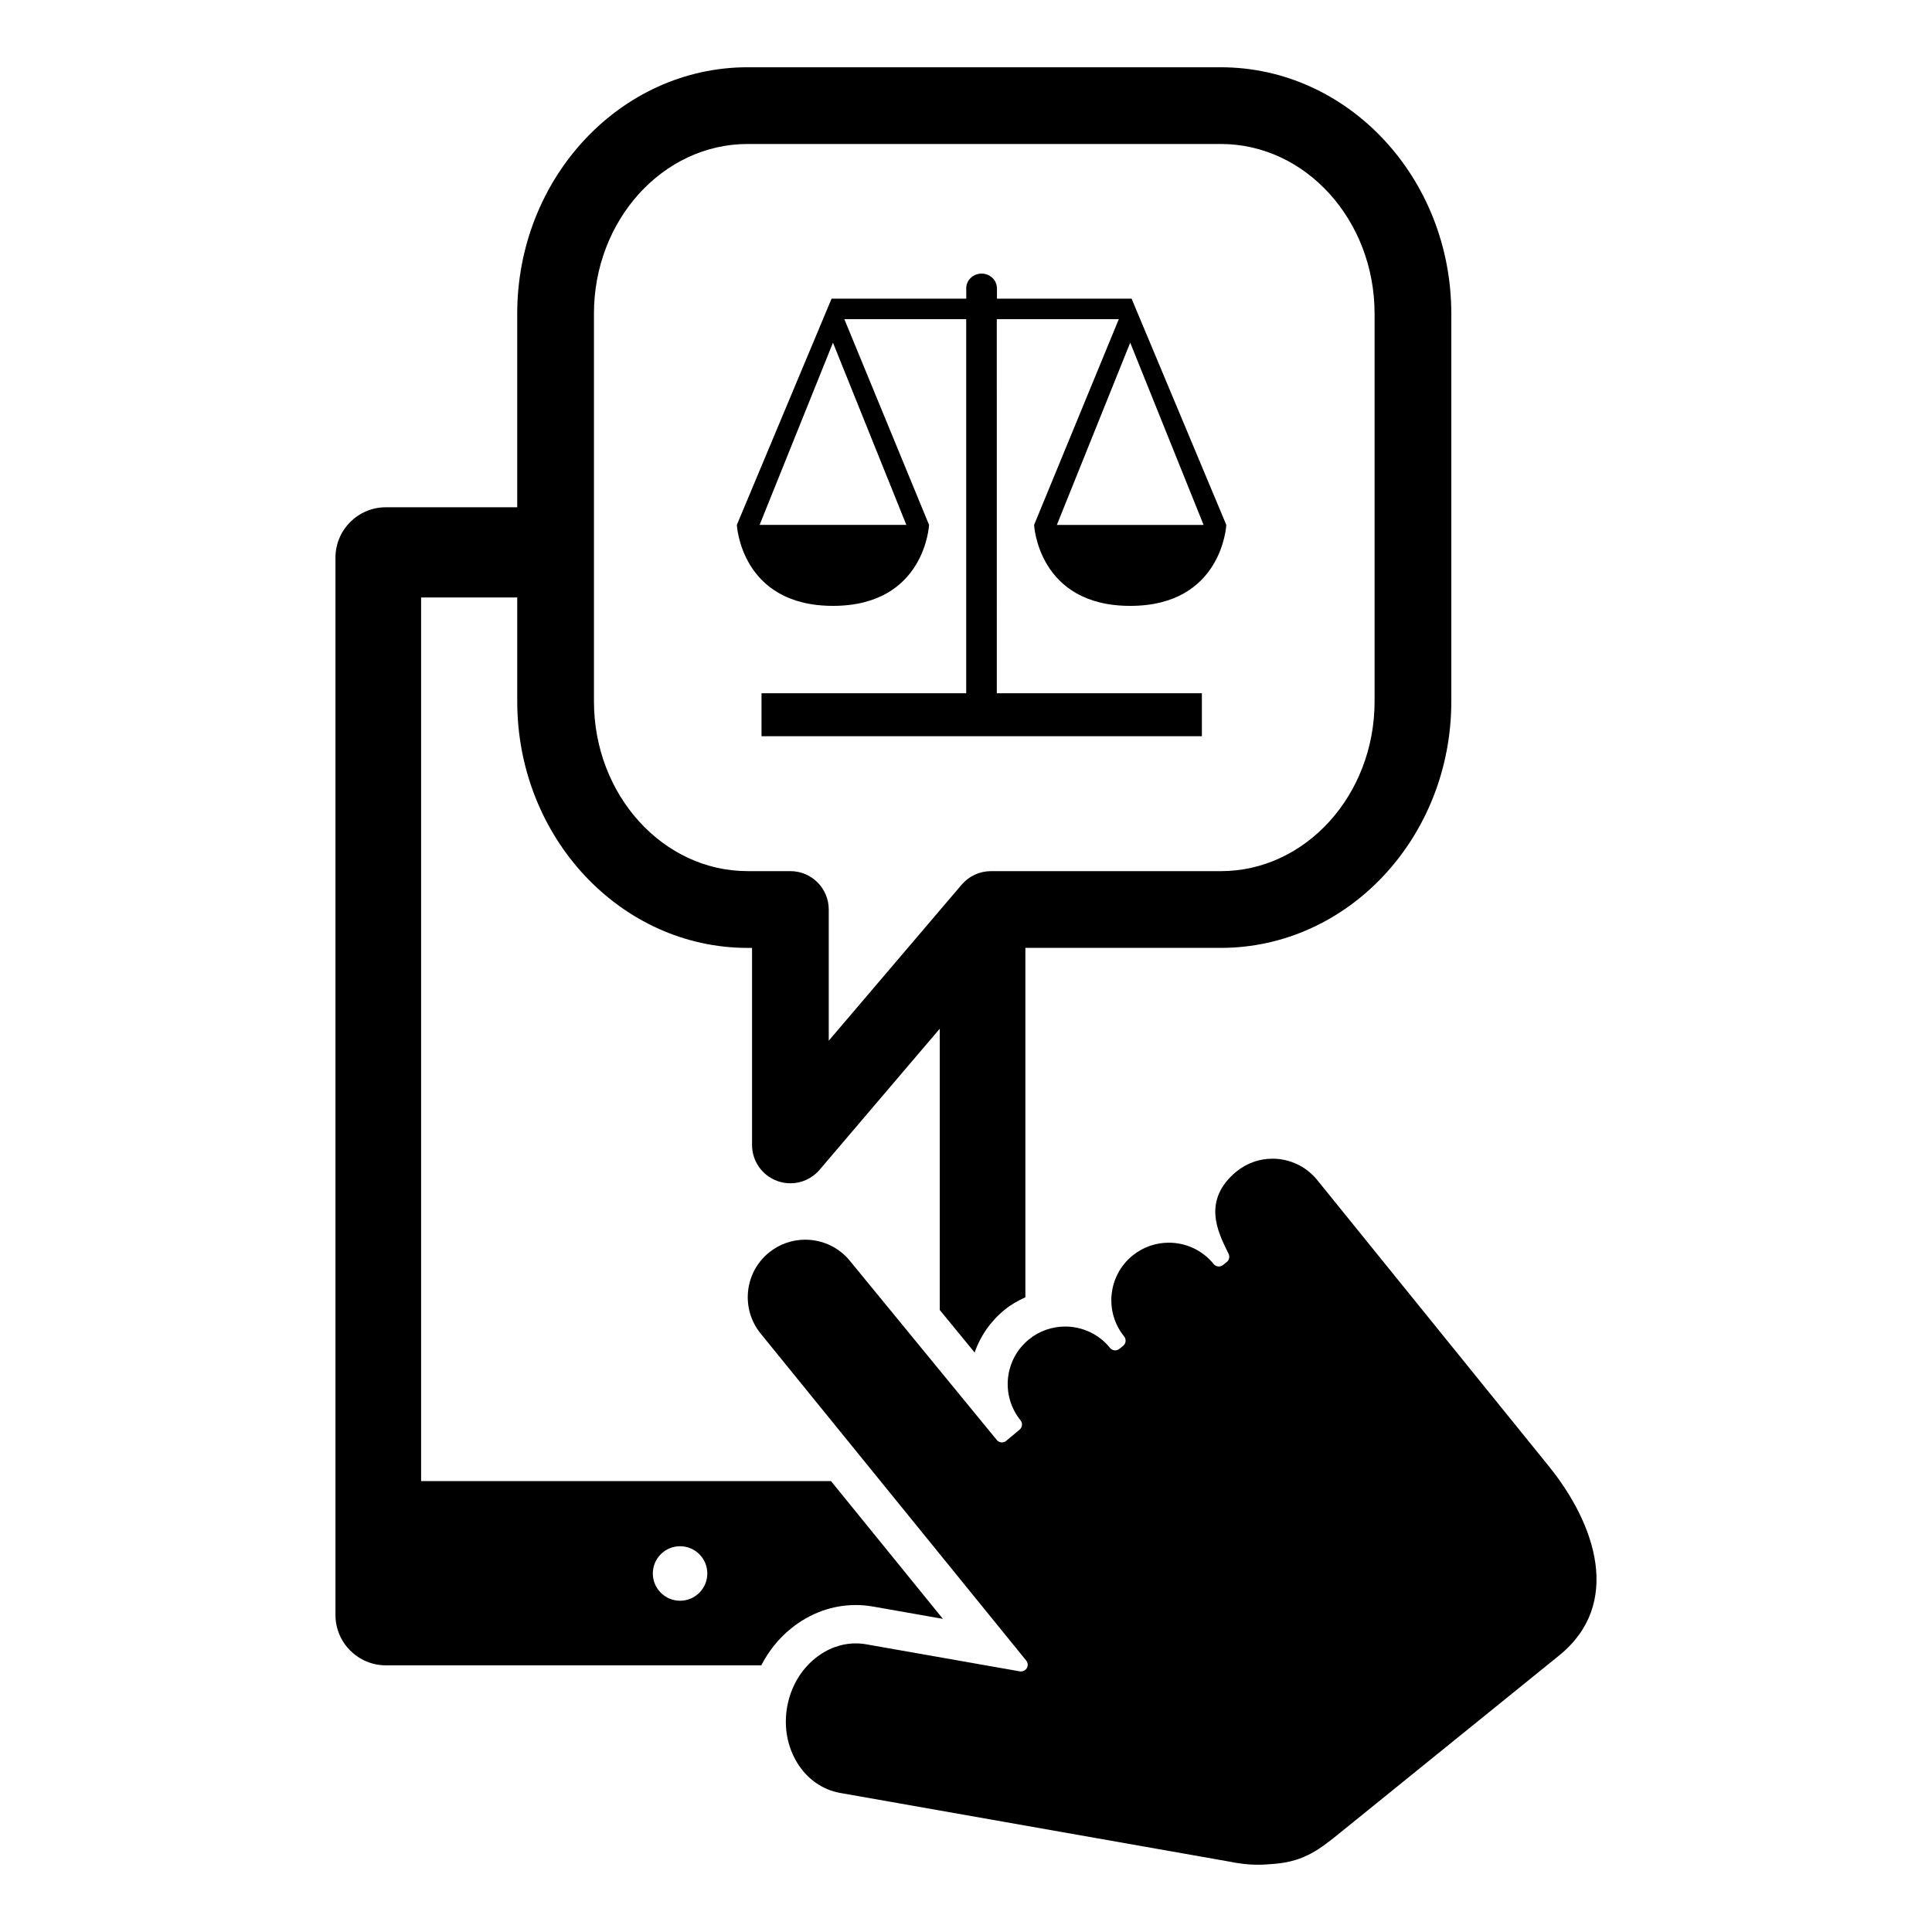 <?xml version="1.0" encoding="UTF-8"?>
<!-- Uploaded to: ICON Repo, www.iconrepo.com, Generator: ICON Repo Mixer Tools -->
<svg fill="#000000" width="800px" height="800px" version="1.1" viewBox="144 144 512 512" xmlns="http://www.w3.org/2000/svg">
 <g>
  <path d="m554.5 532.62-61.402-75.875c-3.012-3.731-7.414-5.68-11.867-5.68-3.356 0-6.731 1.109-9.562 3.402l-0.012 0.004c-9.082 7.555-5 15.844-2.305 21.328l0.238 0.48c0.363 0.734 0.172 1.633-0.465 2.152l-1.008 0.805c-0.32 0.258-0.715 0.398-1.133 0.398-0.059 0-0.113 0-0.168-0.008-0.465-0.055-0.887-0.285-1.191-0.648-3.008-3.723-7.426-5.652-11.879-5.652-3.371 0-6.762 1.105-9.582 3.391-6.535 5.289-7.555 14.91-2.258 21.457 0.609 0.758 0.492 1.875-0.258 2.484l-1 0.805c-0.336 0.266-0.723 0.398-1.113 0.398-0.512 0-1.027-0.223-1.371-0.652-3.012-3.727-7.426-5.66-11.883-5.66-3.363 0-6.766 1.105-9.582 3.391-6.539 5.293-7.555 14.914-2.246 21.461 0.602 0.746 0.496 1.852-0.242 2.465l-3.562 2.973c-0.008 0.008-0.008 0.012-0.02 0.027-0.32 0.25-0.711 0.391-1.117 0.391-0.059 0-0.105-0.004-0.16-0.008-0.473-0.047-0.906-0.277-1.203-0.648l-38.879-47.418c-3.008-3.723-7.426-5.652-11.875-5.652-3.371 0-6.766 1.105-9.582 3.391-6.543 5.293-7.551 14.91-2.254 21.457l70.398 86.688c0.469 0.574 0.52 1.383 0.152 2.019-0.324 0.551-0.918 0.867-1.535 0.867-0.102 0-0.211-0.008-0.305-0.027l-40.668-7.16c-0.938-0.172-1.883-0.25-2.824-0.25-3.805 0-7.547 1.363-10.758 3.965-3.871 3.133-6.5 7.695-7.422 12.875-1.91 10.859 4.387 21.082 14.047 22.789l102.69 18.117c3.25 0.652 5.566 0.914 7.922 0.914 1.48 0 2.981-0.098 4.75-0.258 7.867-0.723 11.832-3.93 17.316-8.367l57.855-46.82c16.863-13.652 9.668-34.84-2.68-50.109z"/>
  <path d="m370.78 569.35c1.543 0 3.094 0.141 4.586 0.402l18.512 3.262-29.652-36.508-108.63 0.004v-234.17h25.48v27.559c0 36.008 27.391 65.305 61.062 65.305h1.16v52.215c0 4.262 2.656 8.07 6.652 9.539 1.148 0.418 2.336 0.625 3.512 0.625 2.922 0 5.769-1.262 7.738-3.578l31.848-37.391v74.547l9.242 11.27c1.535-4.438 4.277-8.363 8.016-11.387 1.652-1.344 3.508-2.375 5.43-3.254v-92.594h51.805c33.68 0 61.07-29.301 61.07-65.305v-102.76c0-36.008-27.395-65.305-61.07-65.305l-125.41-0.004c-33.672 0-61.062 29.301-61.062 65.305v51.301h-34.816c-7.359 0-13.352 5.992-13.352 13.352v280.2c0 7.359 5.992 13.348 13.352 13.348h99.488c1.953-3.766 4.606-7.109 7.883-9.758 5.035-4.07 10.965-6.223 17.156-6.223zm-69.379-342.22c0-24.793 18.273-44.973 40.73-44.973h125.41c22.465 0 40.738 20.172 40.738 44.973v102.76c0 24.801-18.277 44.973-40.738 44.973h-60.945c-2.981 0-5.801 1.309-7.738 3.574l-5.809 6.816-29.422 34.543v-34.77c0-5.617-4.551-10.168-10.168-10.168h-11.324c-22.457 0-40.73-20.172-40.73-44.969v-102.76zm22.824 341.08c-3.988 0-7.219-3.238-7.219-7.227 0-3.984 3.234-7.215 7.219-7.215s7.219 3.231 7.219 7.215c0 3.992-3.234 7.227-7.219 7.227z"/>
  <path d="m408.16 228.58h32.336l-22.449 54.527s1.035 21.457 25.469 21.457c24.426 0 25.469-21.457 25.469-21.457l-25.102-59.957h-35.68v-2.93h-0.012c-0.094-2.062-1.883-3.715-4.055-3.715-2.25 0-4.078 1.75-4.078 3.902 0 0.09 0.008 0.18 0.012 0.27v2.465l-35.691 0.004-25.105 59.957s1.039 21.457 25.469 21.457c24.43 0 25.469-21.457 25.469-21.457l-22.453-54.527h32.297v99.137h-54.246v11.391h116.7v-11.391h-54.344zm54.801 54.527h-38.883l19.441-48.293zm-78.77-0.004h-38.887l19.441-48.289z"/>
 </g>
</svg>